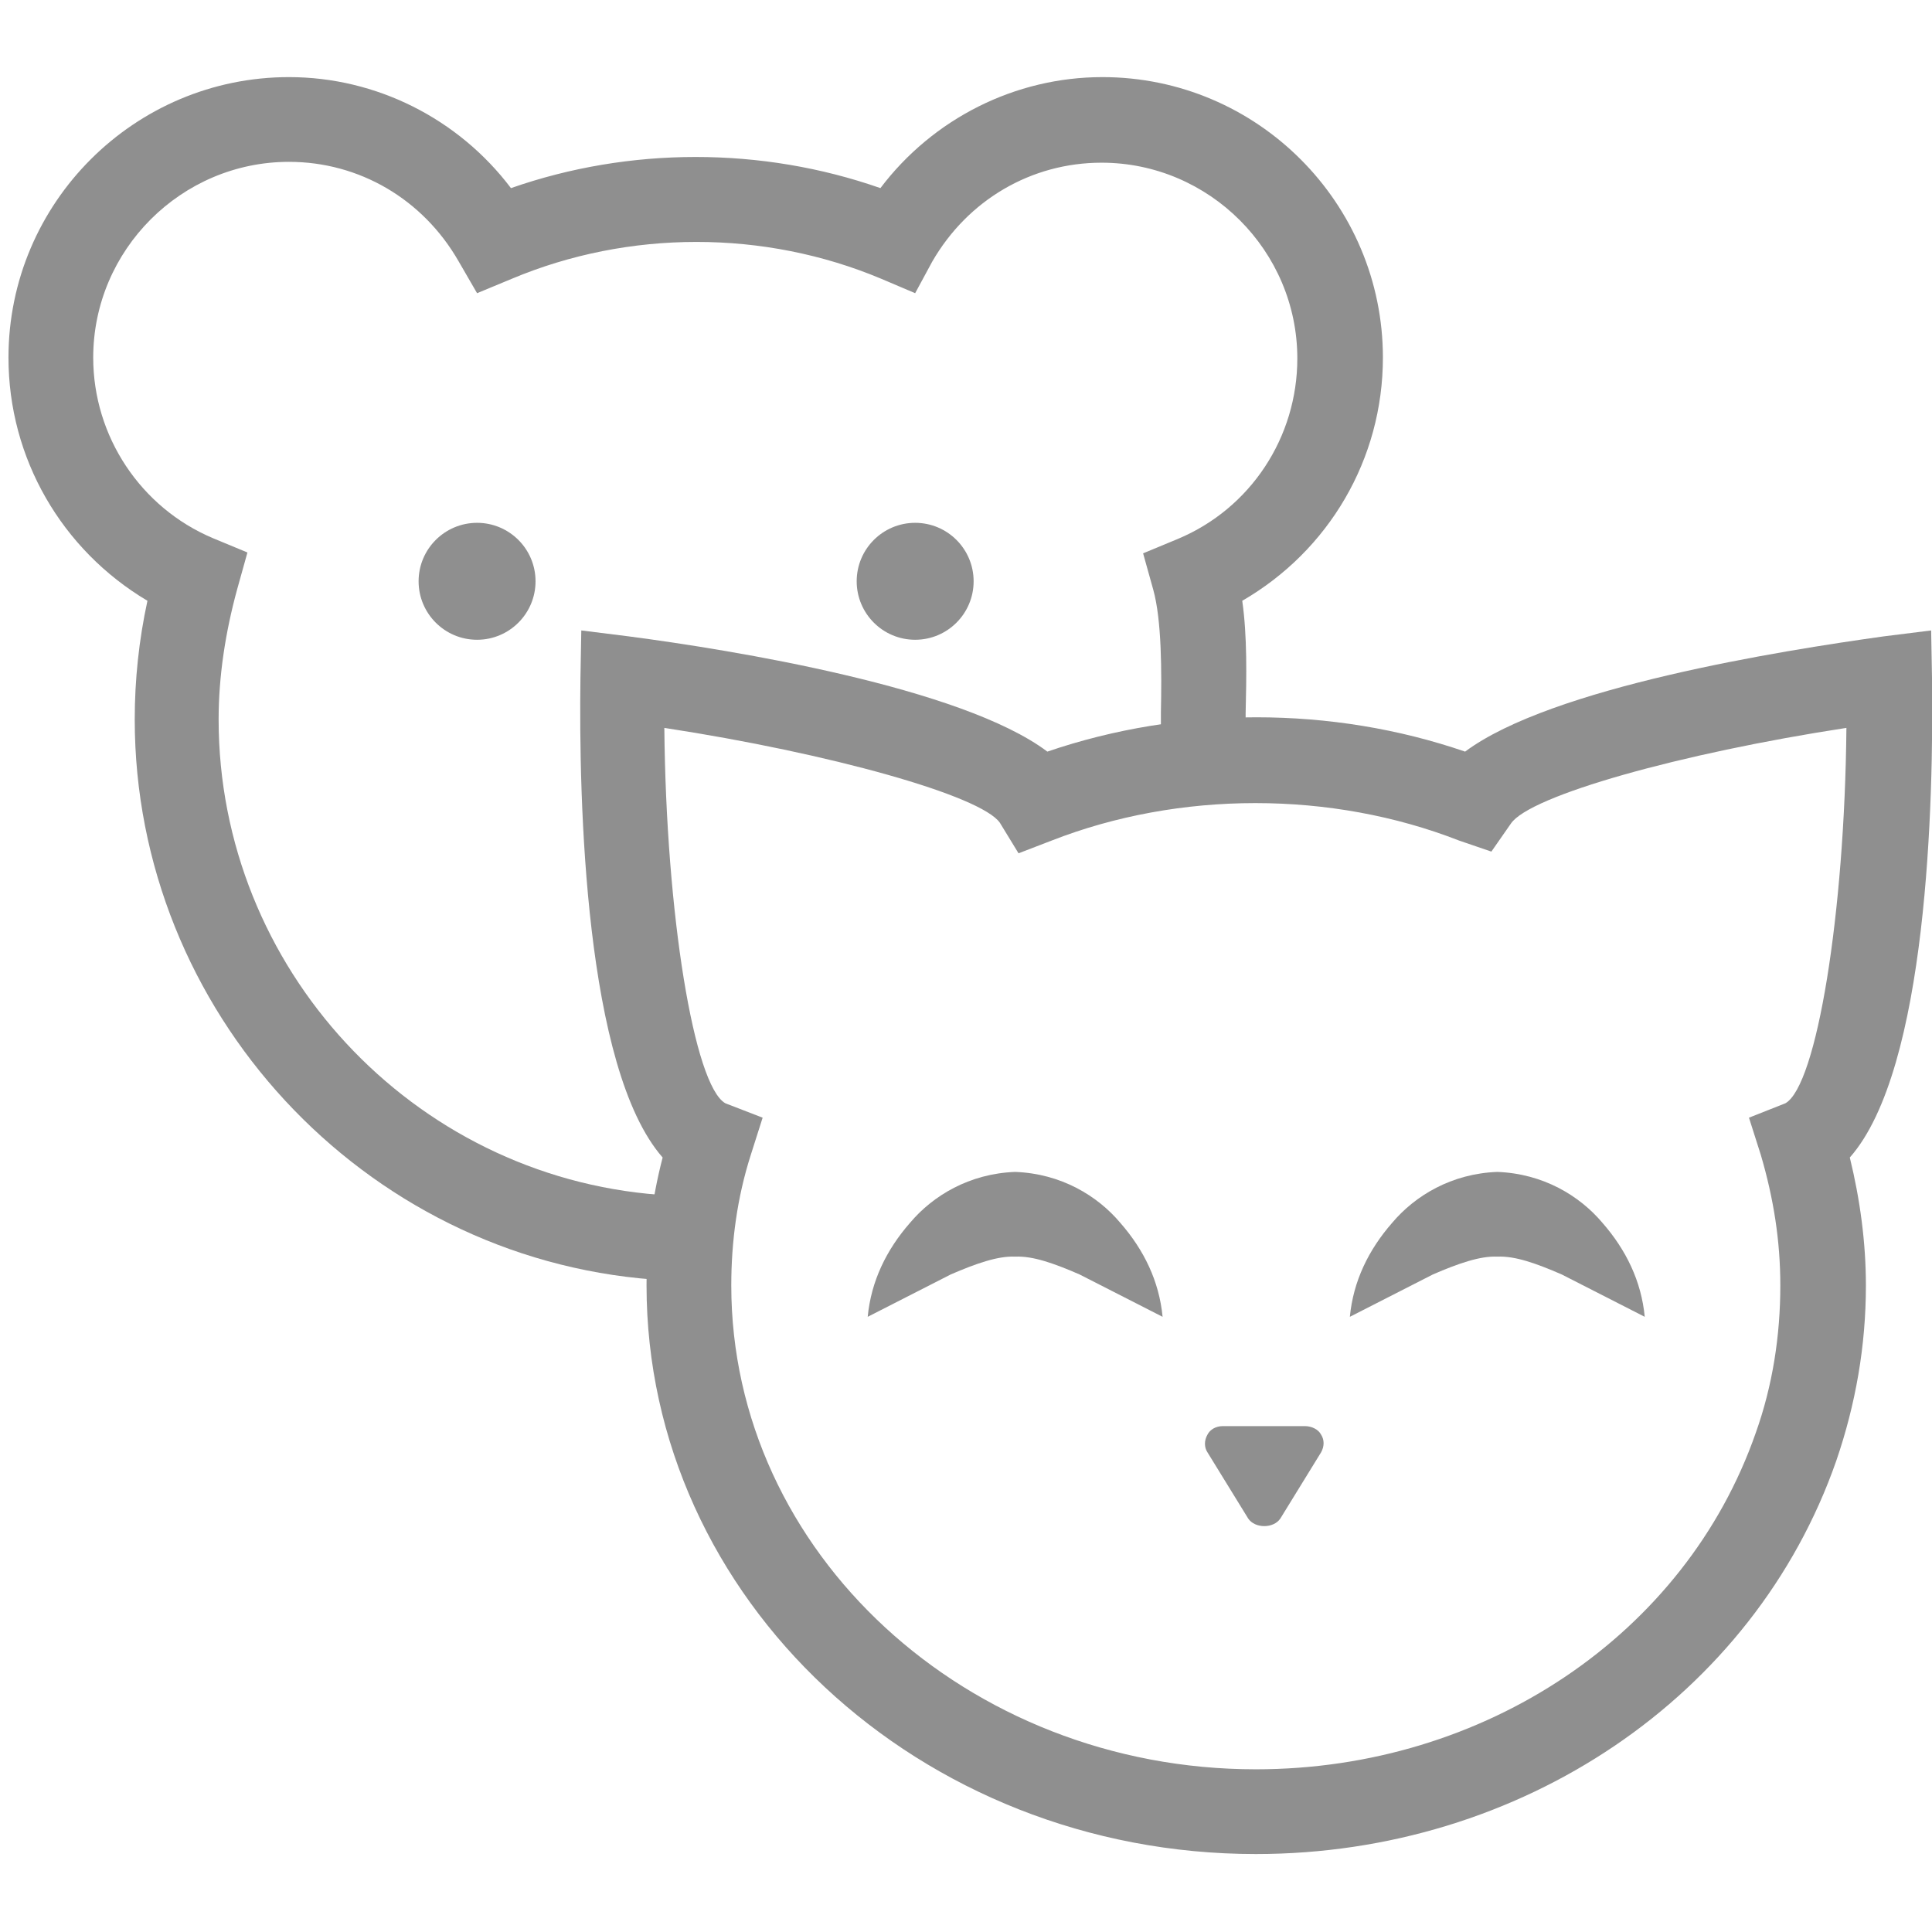 <?xml version="1.0" encoding="utf-8"?>
<!-- Generator: Adobe Illustrator 25.2.2, SVG Export Plug-In . SVG Version: 6.00 Build 0)  -->
<svg version="1.1" id="Layer_2" xmlns="http://www.w3.org/2000/svg" xmlns:xlink="http://www.w3.org/1999/xlink" x="0px" y="0px"
	 width="22.8px" height="22.8px" viewBox="0 0 22.8 22.8" enable-background="new 0 0 22.8 22.8" xml:space="preserve">
<path fill="none" stroke="#8F8F8F" stroke-miterlimit="10" d="M13.63,37.47"/>
<g>
	<g>
		<path fill="#8F8F8F" d="M8.22,15.12c-0.17,0-0.34-0.01-0.51-0.02c-3.43-0.26-6.12-3.17-6.12-6.61c0-0.47,0.05-0.94,0.15-1.4
			C0.73,6.49,0.1,5.41,0.1,4.22c0-1.83,1.49-3.31,3.31-3.31c1.03,0,2,0.49,2.62,1.31c1.4-0.49,2.96-0.49,4.36,0
			c0.62-0.82,1.59-1.31,2.62-1.31c1.83,0,3.31,1.49,3.31,3.31c0,1.2-0.64,2.28-1.66,2.87c0.06,0.42,0.05,0.9,0.04,1.33l0,0.33h-1
			l0-0.34c0.01-0.48,0.01-1.09-0.09-1.45l-0.12-0.43l0.41-0.17c0.86-0.36,1.41-1.2,1.41-2.13c0-1.27-1.04-2.31-2.31-2.31
			c-0.83,0-1.58,0.44-2,1.17L10.8,3.46L10.4,3.29c-1.38-0.58-2.98-0.58-4.36,0L5.63,3.46L5.41,3.08c-0.42-0.73-1.17-1.17-2-1.17
			c-1.27,0-2.31,1.04-2.31,2.31c0,0.93,0.56,1.77,1.41,2.13l0.41,0.17L2.8,6.95C2.66,7.46,2.58,7.98,2.58,8.49
			c0,2.93,2.28,5.39,5.2,5.61c0.14,0.01,0.29,0.02,0.44,0.02V15.12z"/>
	</g>
	<g>
		<g>
			<circle fill="#8F8F8F" cx="5.63" cy="6.86" r="0.69"/>
		</g>
		<g>
			<circle fill="#8F8F8F" cx="10.8" cy="6.86" r="0.69"/>
		</g>
	</g>
</g>
<g>
	<g>
		<path fill="#8F8F8F" d="M14.82,21.88c-3.97,0-7.19-3.01-7.19-6.71c0-0.51,0.06-1.01,0.19-1.51c-0.92-1.05-0.99-4.22-0.97-5.66
			l0.01-0.56l0.56,0.07c1.22,0.16,3.93,0.6,4.94,1.36c1.58-0.54,3.36-0.54,4.93,0c1.02-0.76,3.72-1.19,4.94-1.36l0.56-0.07
			l0.01,0.56c0.02,1.44-0.05,4.62-0.97,5.66c0.12,0.49,0.19,1,0.19,1.51c0,0.71-0.12,1.4-0.35,2.07
			C20.7,20.02,17.95,21.88,14.82,21.88z M7.84,8.59c0.02,2.19,0.35,4.22,0.72,4.43L9,13.19l-0.14,0.44
			c-0.16,0.5-0.23,1.02-0.23,1.54c0,3.15,2.78,5.71,6.19,5.71c2.7,0,5.07-1.59,5.9-3.97c0.2-0.56,0.29-1.15,0.29-1.74
			c0-0.53-0.08-1.03-0.23-1.54l-0.14-0.44l0.43-0.17c0.37-0.21,0.7-2.24,0.72-4.43c-1.96,0.3-3.74,0.8-3.96,1.13l-0.23,0.33
			l-0.38-0.13c-1.51-0.59-3.3-0.59-4.81,0l-0.39,0.15L11.8,9.71C11.58,9.39,9.8,8.89,7.84,8.59z"/>
	</g>
	<g>
		<path fill="#8F8F8F" d="M10.24,15.54c0.04-0.42,0.22-0.79,0.5-1.11c0.27-0.32,0.7-0.58,1.24-0.6c0.54,0.02,0.97,0.28,1.24,0.6
			c0.28,0.32,0.46,0.69,0.5,1.11l-0.98-0.5c-0.3-0.13-0.55-0.22-0.76-0.21c-0.2-0.01-0.46,0.08-0.76,0.21L10.24,15.54z"/>
	</g>
	<g>
		<path fill="#8F8F8F" d="M15.93,15.54c0.04-0.42,0.22-0.79,0.5-1.11c0.27-0.32,0.7-0.58,1.24-0.6c0.54,0.02,0.97,0.28,1.24,0.6
			c0.28,0.32,0.46,0.69,0.5,1.11l-0.98-0.5c-0.3-0.13-0.55-0.22-0.76-0.21c-0.2-0.01-0.46,0.08-0.76,0.21L15.93,15.54z"/>
	</g>
	<g>
		<g>
			<path fill="#8F8F8F" d="M14.43,16.83h0.97c0.08,0,0.16,0.04,0.19,0.1c0.04,0.06,0.04,0.14,0,0.21l-0.48,0.78
				c-0.08,0.12-0.3,0.12-0.38,0l-0.48-0.78c-0.04-0.06-0.04-0.14,0-0.21C14.28,16.87,14.35,16.83,14.43,16.83z"/>
		</g>
	</g>
</g>
</svg>
